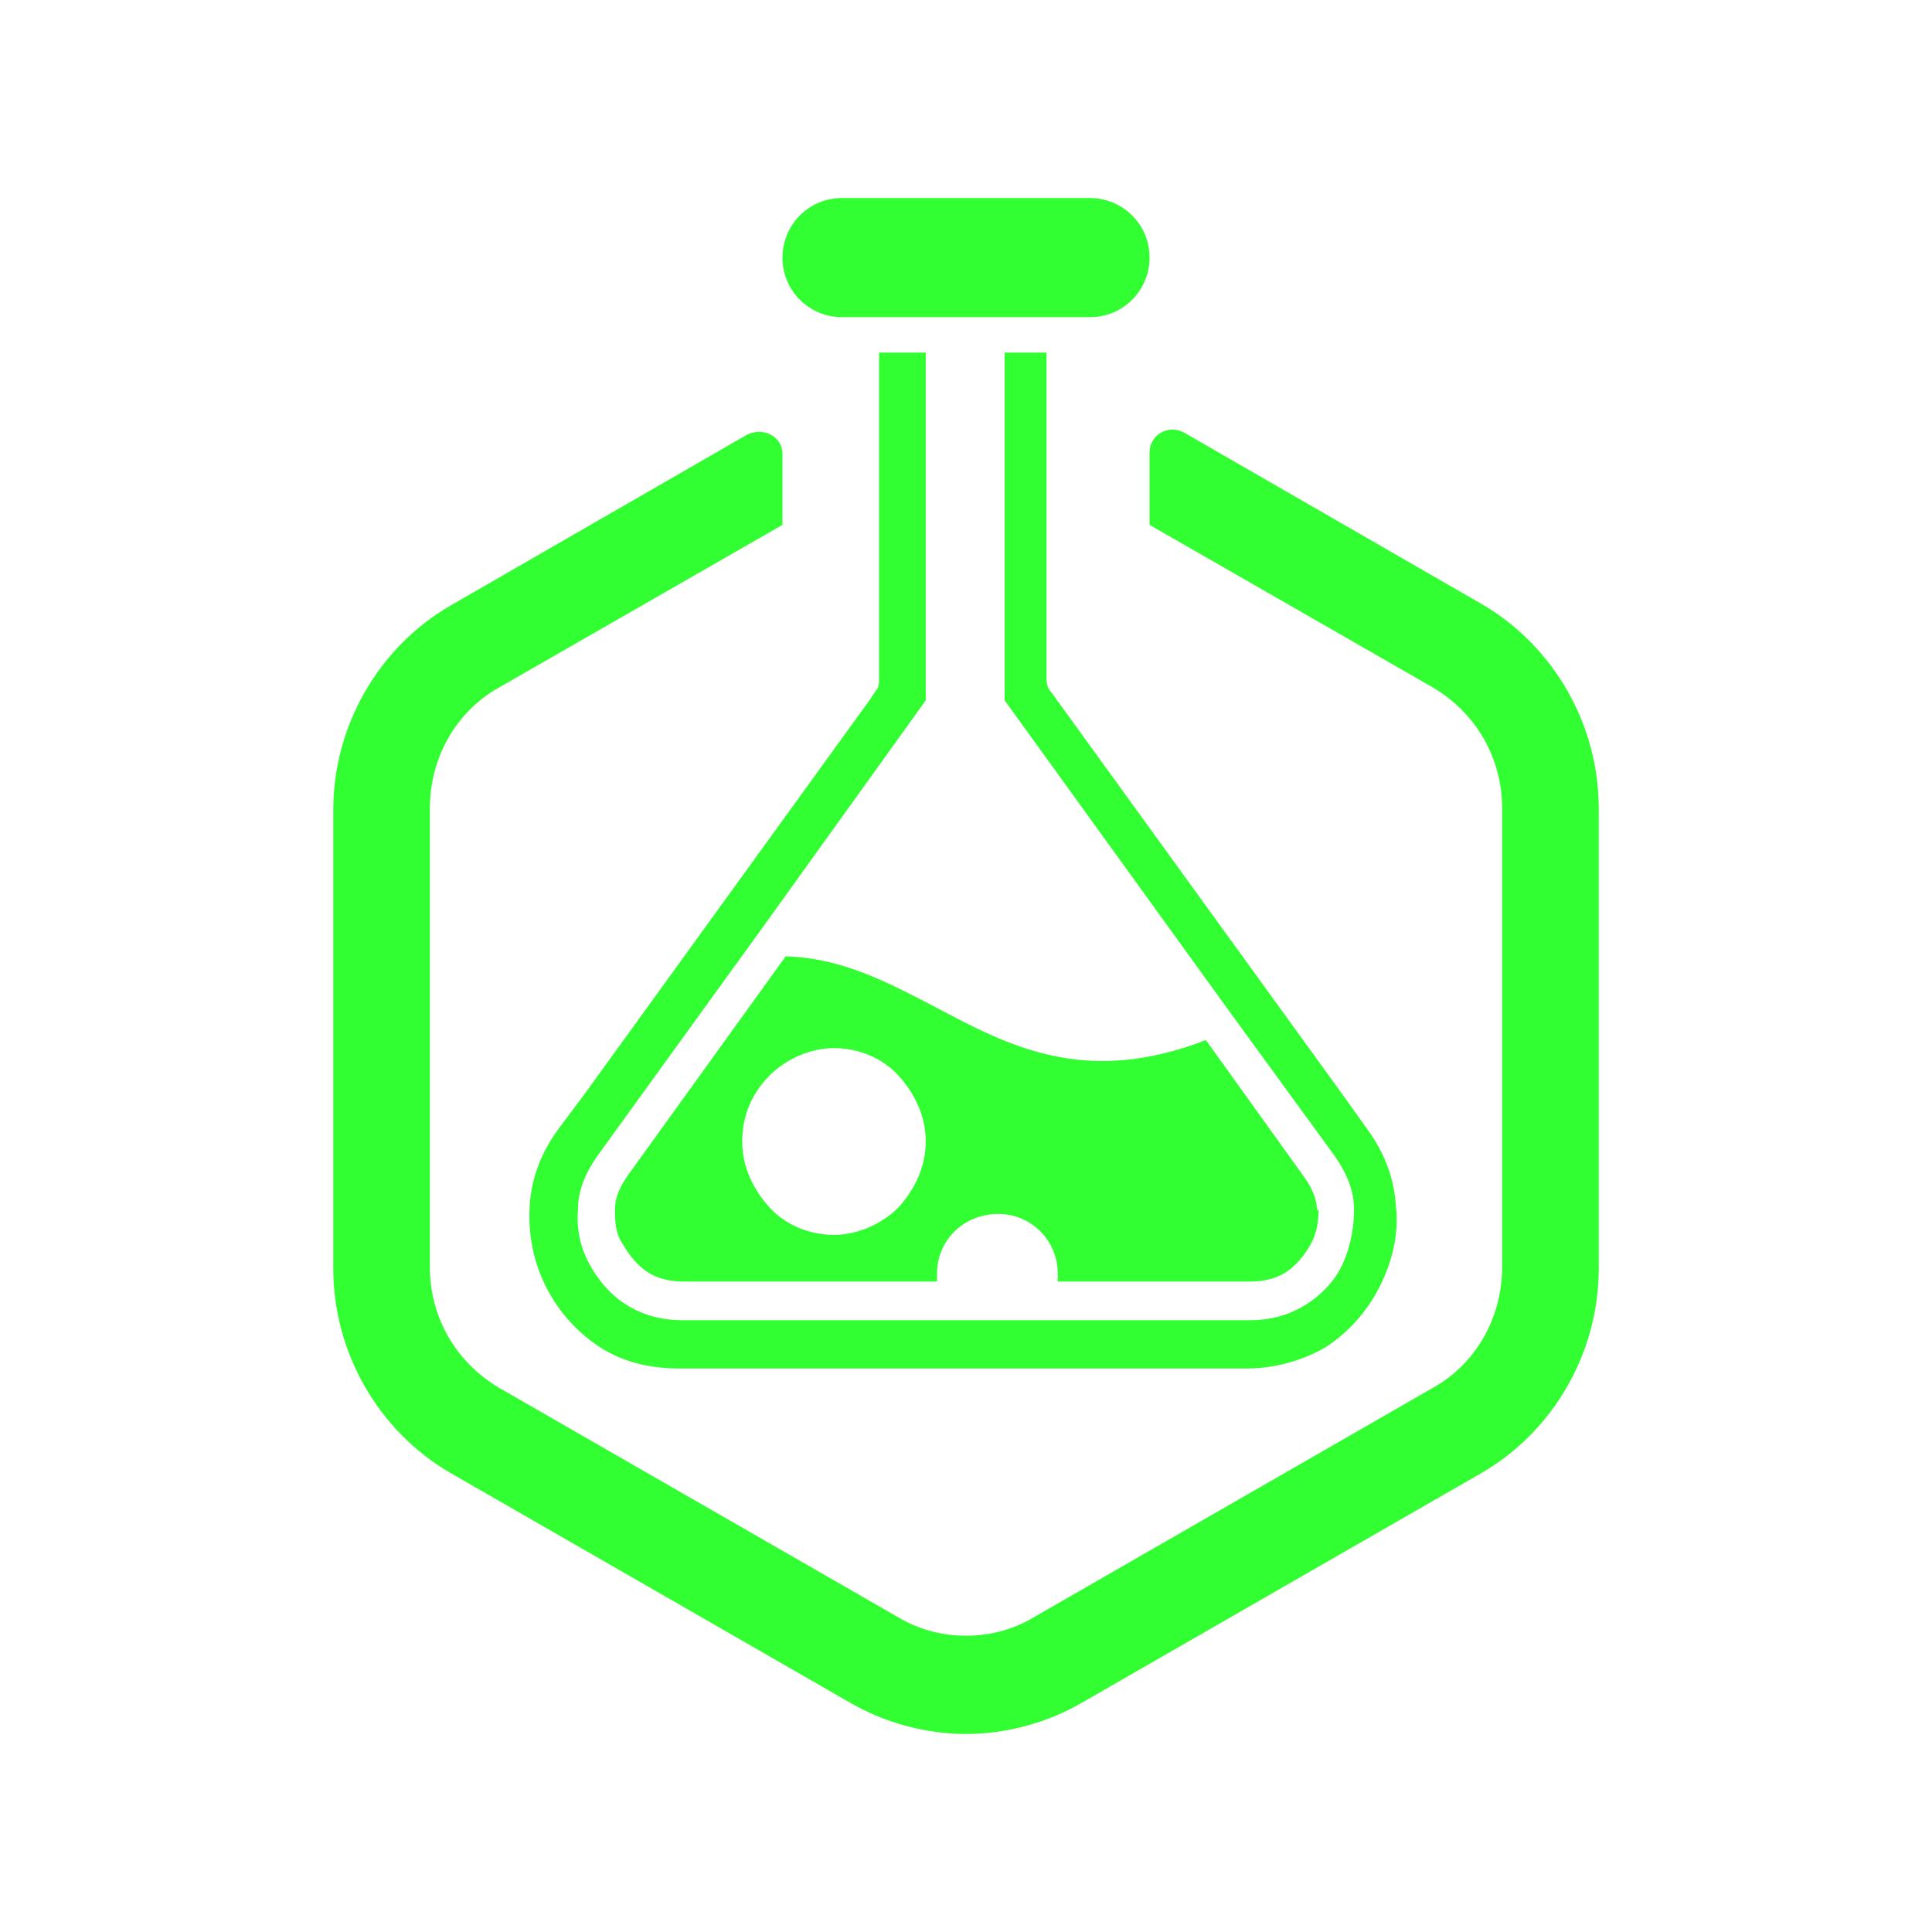 <?xml version="1.0" encoding="UTF-8"?> <svg xmlns="http://www.w3.org/2000/svg" id="Layer_1" version="1.1" viewBox="0 0 120 120"><defs><style> .st0 { fill: #32ff32; } </style></defs><path class="st0" d="M52.3,12.3h15.4c2,0,3.7,1.6,3.7,3.7h0c0,2-1.6,3.7-3.7,3.7h-15.4c-2,0-3.7-1.6-3.7-3.7h0c0-2,1.6-3.7,3.7-3.7Z"></path><path class="st0" d="M99.3,50.3v28.5c0,5.2-2.8,10.1-7.3,12.7l-24.7,14.2c-2.2,1.3-4.8,2-7.3,2s-5.1-.7-7.3-2l-24.7-14.2c-4.5-2.6-7.3-7.5-7.3-12.7v-28.5c0-5.2,2.8-10.1,7.3-12.7l18.4-10.6c1-.5,2.2.1,2.2,1.2v4.4l-17.6,10.1c-2.7,1.5-4.3,4.4-4.3,7.5v28.5c0,3.1,1.6,5.9,4.3,7.5l24.7,14.2c1.3.8,2.8,1.2,4.3,1.2s3-.4,4.3-1.2l24.7-14.2c2.7-1.5,4.3-4.4,4.3-7.5v-28.5c0-3.1-1.6-5.9-4.3-7.5l-17.6-10.1v-4.5c0-1.1,1.2-1.8,2.2-1.2l18.4,10.6c4.5,2.6,7.3,7.5,7.3,12.7Z"></path><path class="st0" d="M81.8,75.2c0-.7-.3-1.4-.8-2.1l-6.1-8.5c-7.5,2.9-12.2.4-16.9-2.1-2.9-1.5-5.7-3-9.2-3.1l-9.8,13.6c-.5.7-.8,1.4-.8,2.1,0,.7,0,1.5.5,2.2.4.7.9,1.3,1.5,1.7s1.4.6,2.2.6h15.8c0-.2,0-.3,0-.5,0-2.1,1.7-3.7,3.8-3.7s3.7,1.7,3.7,3.7,0,.3,0,.5h12c.8,0,1.6-.2,2.2-.6.6-.4,1.1-1,1.5-1.7s.5-1.5.5-2.2h0ZM55.8,75c-1,1-2.5,1.7-4,1.7s-3-.6-4-1.7c-1-1.1-1.7-2.5-1.7-4.1s.6-3,1.7-4.1c1-1,2.5-1.7,4-1.7s3,.6,4,1.7c1,1.1,1.7,2.5,1.7,4.1s-.7,3-1.7,4.1Z"></path><path class="st0" d="M62.4,21.9v21.6l13.8,19.1,6.7,9.2c.7,1,1.2,2.1,1.2,3.3,0,1.1-.2,2.3-.7,3.4s-1.4,2-2.4,2.6-2.1.9-3.4.9h-35.2c-1.3,0-2.4-.3-3.4-.9s-1.8-1.5-2.4-2.6c-.6-1.1-.8-2.3-.7-3.4,0-1.2.5-2.3,1.2-3.3l10.2-14.1,10.2-14.2v-21.6h-2.9v20.3c0,.2,0,.5-.2.7l-.4.6-17.8,24.6-1.5,2c-1.1,1.5-1.7,3.1-1.8,4.8-.1,1.7.2,3.4,1,5,.8,1.6,2,2.9,3.4,3.8,1.4.9,3.1,1.3,4.9,1.3h35.2c1.8,0,3.5-.5,4.9-1.3,1.4-.9,2.6-2.2,3.4-3.8.8-1.6,1.2-3.3,1-5-.1-1.7-.7-3.3-1.8-4.8l-1.5-2.1-18.1-25c-.2-.2-.3-.5-.3-.8v-20.3h-2.9Z"></path></svg> 